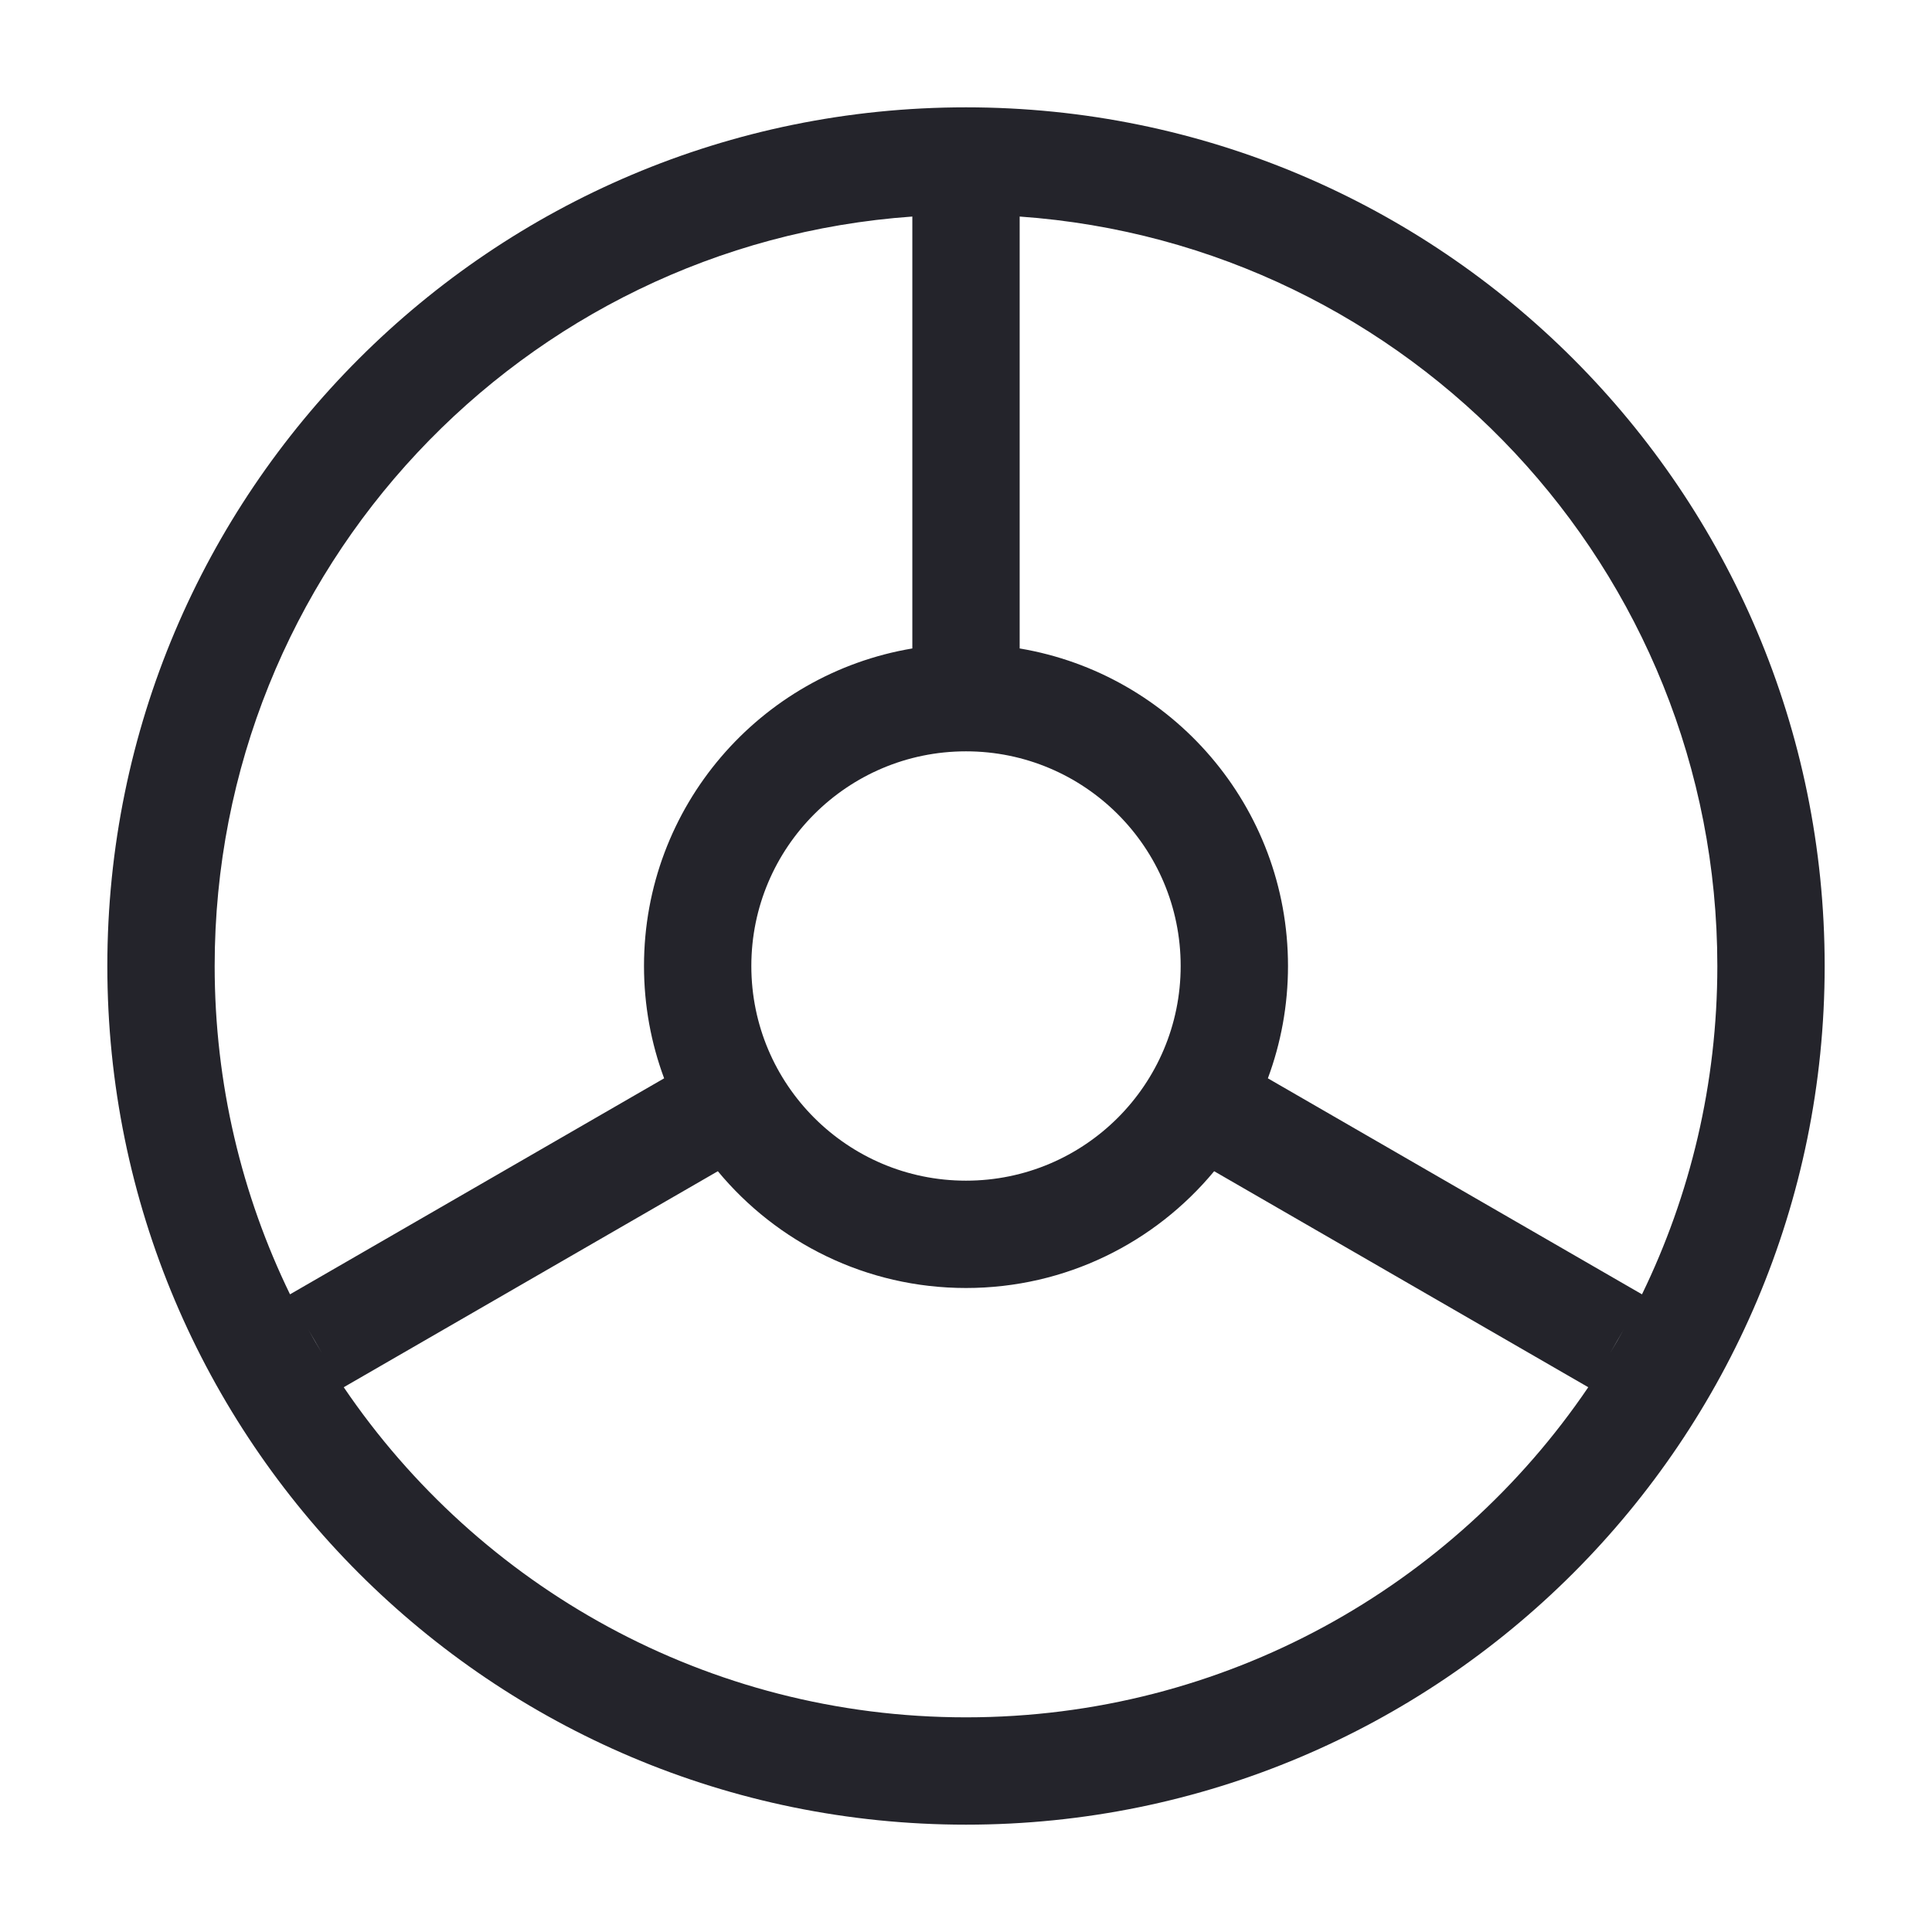 <svg width="36" height="36" viewBox="0 0 36 36" fill="none" xmlns="http://www.w3.org/2000/svg">
<path fill-rule="evenodd" clip-rule="evenodd" d="M17 4.035C9.735 4.548 4 10.604 4 18C4 20.194 4.505 22.269 5.404 24.118L12.375 20.093C12.133 19.441 12 18.736 12 18C12 15.027 14.162 12.559 17 12.083V4.035ZM19 4.035V12.083C21.838 12.559 24 15.027 24 18C24 18.736 23.867 19.441 23.625 20.093L30.596 24.118C31.495 22.269 32 20.194 32 18C32 10.604 26.265 4.548 19 4.035ZM30.003 25.21L30.259 24.767C30.176 24.917 30.091 25.064 30.003 25.21ZM29.595 25.849L22.624 21.824C21.523 23.153 19.86 24 18 24C16.14 24 14.477 23.153 13.376 21.824L6.405 25.849C8.923 29.561 13.177 32 18 32C22.823 32 27.077 29.561 29.595 25.849ZM5.741 24.767L5.997 25.21C5.909 25.064 5.824 24.917 5.741 24.767ZM2 18C2 9.163 9.163 2 18 2C26.837 2 34 9.163 34 18C34 26.837 26.837 34 18 34C9.163 34 2 26.837 2 18ZM18 14C15.791 14 14 15.791 14 18C14 20.209 15.791 22 18 22C20.209 22 22 20.209 22 18C22 15.791 20.209 14 18 14Z" fill="#24242B"/>
</svg>
